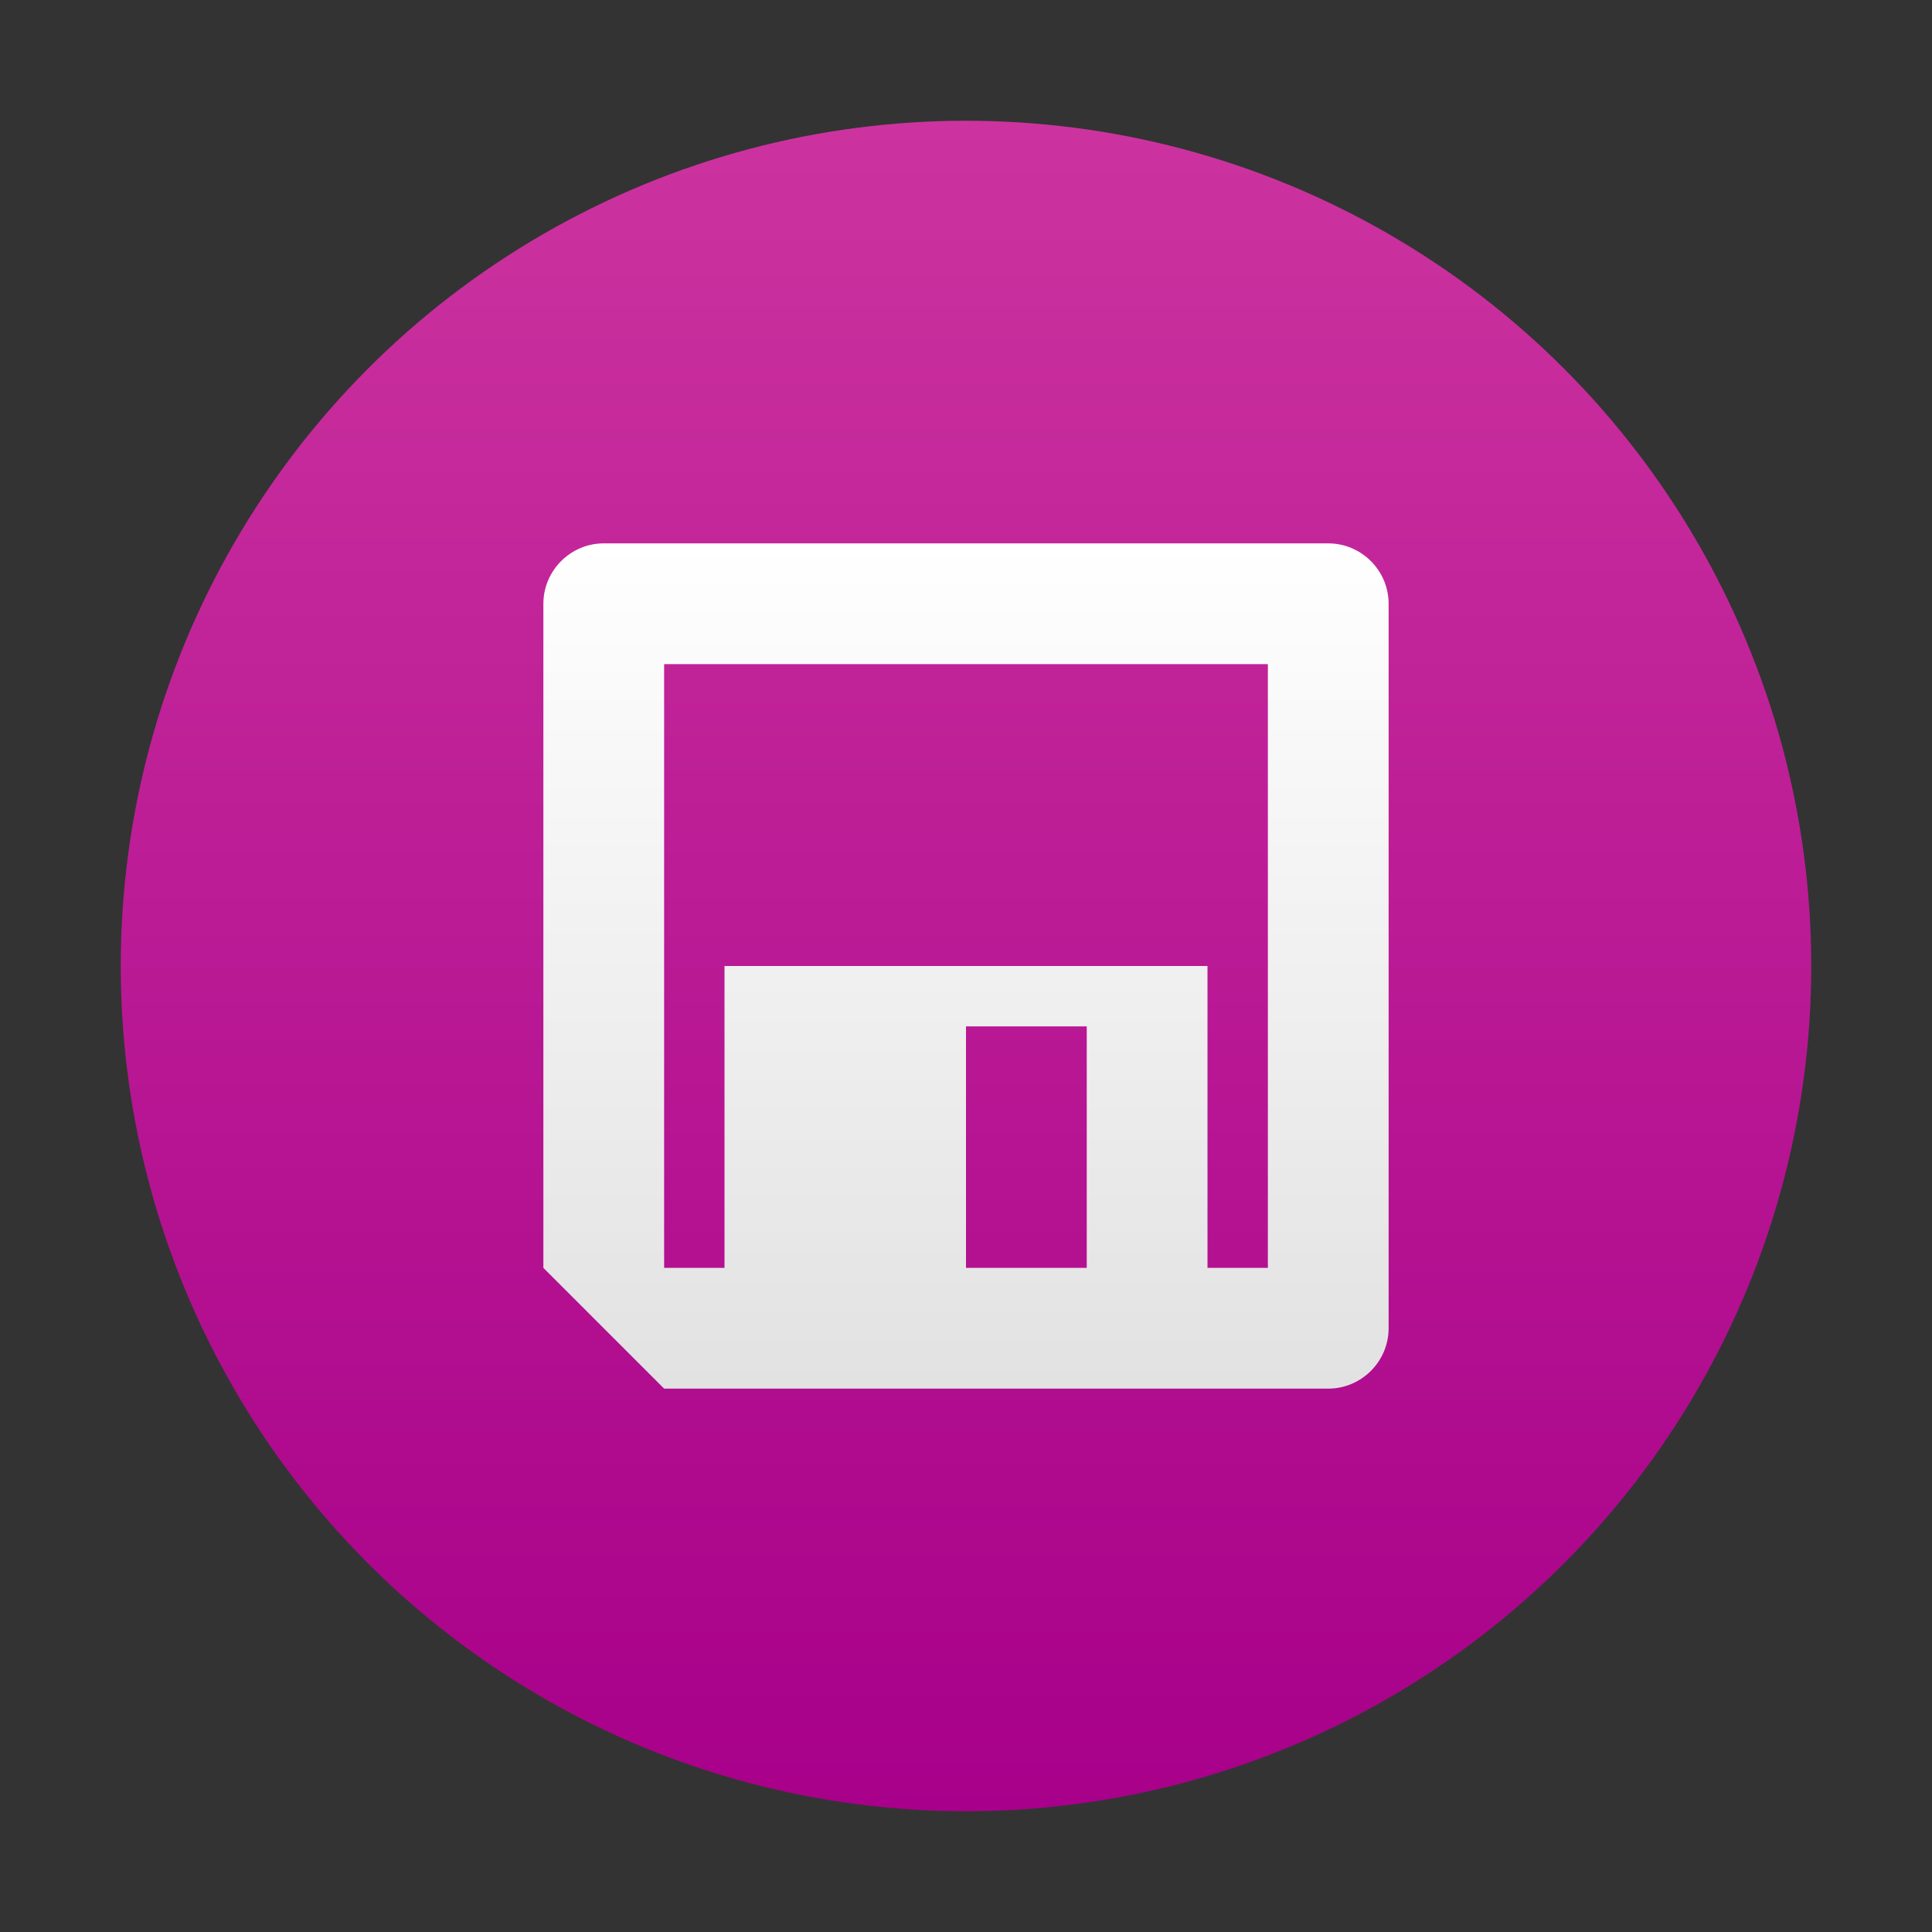 <svg clip-rule="evenodd" fill-rule="evenodd" stroke-linejoin="round" stroke-miterlimit="1.414" viewBox="0 0 32 32" xmlns="http://www.w3.org/2000/svg">
 <rect x="0" y="0" width="32" height="32" fill="#333333" stroke="none"/>
 <linearGradient id="a" x2="1" gradientTransform="matrix(0 -27.816 27.816 0 16 29.947)" gradientUnits="userSpaceOnUse">
  <stop stop-color="#a8008a" offset="0"/>
  <stop stop-color="#cc339f" offset="1"/>
 </linearGradient>
 <linearGradient id="b" x2="1" gradientTransform="matrix(0 -13.896 13.896 0 16 22.896)" gradientUnits="userSpaceOnUse">
  <stop stop-color="#e2e2e2" offset="0"/>
  <stop stop-color="#fff" offset="1"/>
 </linearGradient>
 <circle cx="16" cy="16" r="14" fill="url(#a)"/>
 <path d="m10 9c-.55 0-1 .45-1 1v11l2 2h11c.55 0 1-.45 1-1v-12c0-.55-.45-1-1-1zm1 2h10v10h-1v-5h-8v5h-1zm5 6h2v4h-2z" fill="url(#b)" fill-rule="nonzero"/>
</svg>
